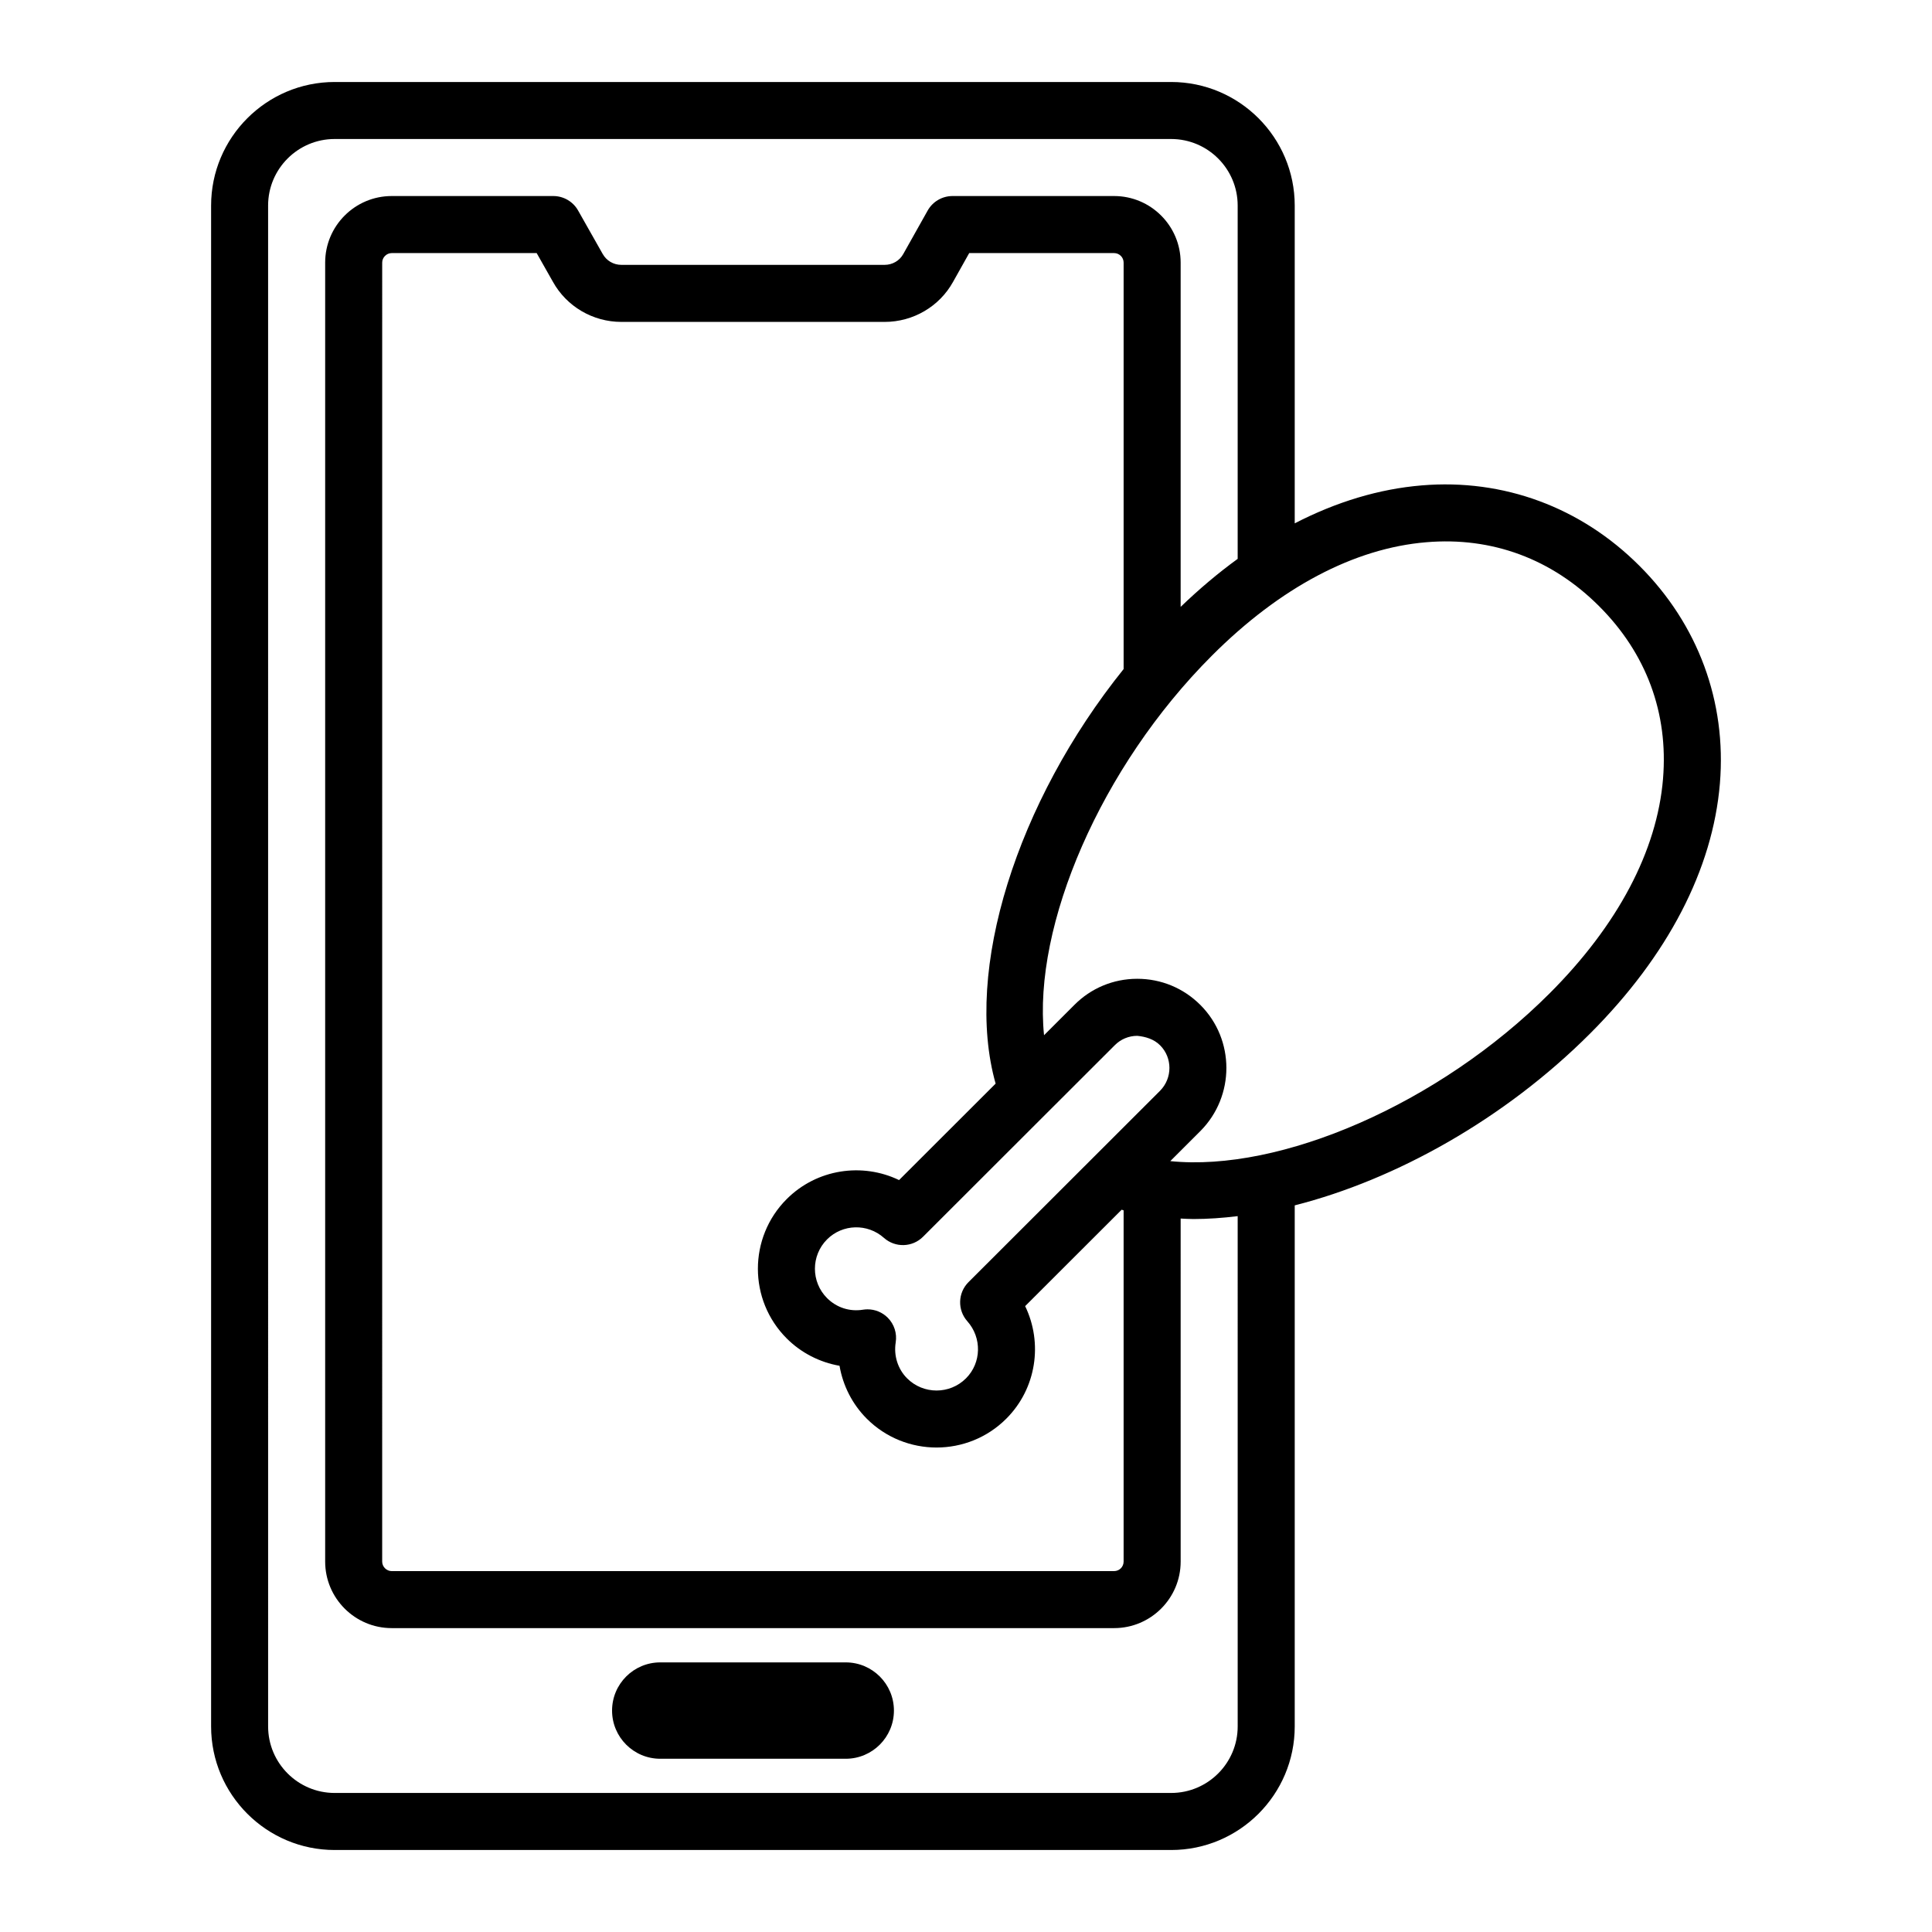 <?xml version="1.0" encoding="UTF-8"?>
<!-- Uploaded to: SVG Find, www.svgrepo.com, Generator: SVG Find Mixer Tools -->
<svg fill="#000000" width="800px" height="800px" version="1.1" viewBox="144 144 512 512" xmlns="http://www.w3.org/2000/svg">
 <g>
  <path d="m368.13 584.55h-49.156c-7.055 0-12.77 5.719-12.77 12.77 0 7.055 5.719 12.77 12.77 12.77h49.156c7.055 0 12.77-5.719 12.77-12.77 0-7.055-5.719-12.77-12.77-12.77z"/>
  <path d="m578.46 293.94c-15.535-15.535-36.027-23.121-57.688-21.305-11.273 0.934-22.594 4.348-33.656 10.055v-84.215c0-18.055-14.691-32.746-32.746-32.746h-221.68c-18.055 0-32.746 14.691-32.746 32.746v403.05c0 18.055 14.691 32.746 32.746 32.746h221.68c18.055 0 32.746-14.691 32.746-32.746v-138.09c26.836-6.816 55.684-22.938 78.242-45.5 20.641-20.641 32.547-43.57 34.434-66.305 1.797-21.68-5.785-42.168-21.332-57.691zm-106.46 307.58c0 9.723-7.91 17.633-17.633 17.633h-221.68c-9.723 0-17.633-7.91-17.633-17.633l-0.004-403.05c0-9.723 7.91-17.633 17.633-17.633h221.68c9.723 0 17.633 7.91 17.633 17.633v93.633c-5.144 3.731-10.188 7.988-15.113 12.723v-91.242c0-9.723-7.91-17.633-17.633-17.633h-42.824c-2.734 0-5.254 1.473-6.59 3.856l-6.469 11.523c-0.977 1.766-2.863 2.859-4.926 2.859h-69.777c-2.062 0-3.949-1.094-4.961-2.918l-6.5-11.484c-1.34-2.371-3.852-3.836-6.574-3.836h-42.824c-9.723 0-17.633 7.91-17.633 17.633v344.25c0 9.723 7.91 17.633 17.633 17.633h191.45c9.723 0 17.633-7.91 17.633-17.633l-0.004-90.906c1.125 0.047 2.227 0.129 3.371 0.129 3.801 0 7.734-0.277 11.742-0.766zm-50.219-162.9 17.645-17.625c1.586-1.602 3.703-2.484 5.961-2.488 2.238 0.215 4.434 0.887 6.051 2.508 3.305 3.305 3.297 8.707-0.012 12.051l-17.457 17.441c-0.133 0.125-0.262 0.25-0.387 0.387l-32.922 32.887c-2.832 2.828-2.965 7.379-0.305 10.367 3.898 4.383 3.742 11.027-0.355 15.125-4.305 4.305-11.305 4.305-15.609 0-2.457-2.457-3.586-6.019-3.019-9.527 0.383-2.394-0.402-4.828-2.113-6.543-1.43-1.43-3.359-2.215-5.348-2.215-0.395 0-0.793 0.031-1.191 0.094-3.535 0.578-7.019-0.551-9.539-3.07-4.289-4.289-4.289-11.273 0-15.559 4.098-4.102 10.715-4.281 15.074-0.402 2.988 2.656 7.531 2.535 10.363-0.301l32.988-32.957c0.059-0.055 0.117-0.113 0.176-0.172zm-39.52 18.113c-9.754-4.695-21.773-2.965-29.773 5.031-10.184 10.184-10.184 26.754 0 36.934 3.836 3.836 8.754 6.332 13.996 7.246 0.898 5.258 3.387 10.184 7.215 14.016 5.098 5.098 11.797 7.648 18.492 7.648 6.695 0 13.395-2.547 18.492-7.648 8-8 9.723-20.039 4.992-29.824l25.574-25.547c0.18 0.051 0.344 0.121 0.52 0.168v93.082c0 1.391-1.129 2.519-2.519 2.519h-191.45c-1.367 0-2.519-1.152-2.519-2.519l0.004-344.25c0-1.367 1.152-2.519 2.519-2.519h38.418l4.297 7.59c3.637 6.566 10.594 10.648 18.148 10.648h69.777c7.551 0 14.508-4.078 18.125-10.609l4.281-7.629h38.402c1.391 0 2.519 1.129 2.519 2.519v107.72c-28.328 35.246-42.398 79.828-33.918 109.86zm202.46-106.35c-1.586 19.121-11.977 38.785-30.055 56.867-29.457 29.457-71.469 47.41-100.53 44.461l7.981-7.973c0.008-0.008 0.016-0.016 0.023-0.023 9.16-9.234 9.152-24.211-0.023-33.387-4.477-4.477-10.41-6.938-16.723-6.938h-0.047c-6.305 0.012-12.223 2.481-16.637 6.934l-8.027 8.02c-2.961-29.062 14.988-71.09 44.465-100.57 18.07-18.094 37.73-28.496 56.859-30.078 17.402-1.465 33.234 4.41 45.758 16.934 12.531 12.508 18.395 28.328 16.953 45.75z"/>
 </g>
</svg>